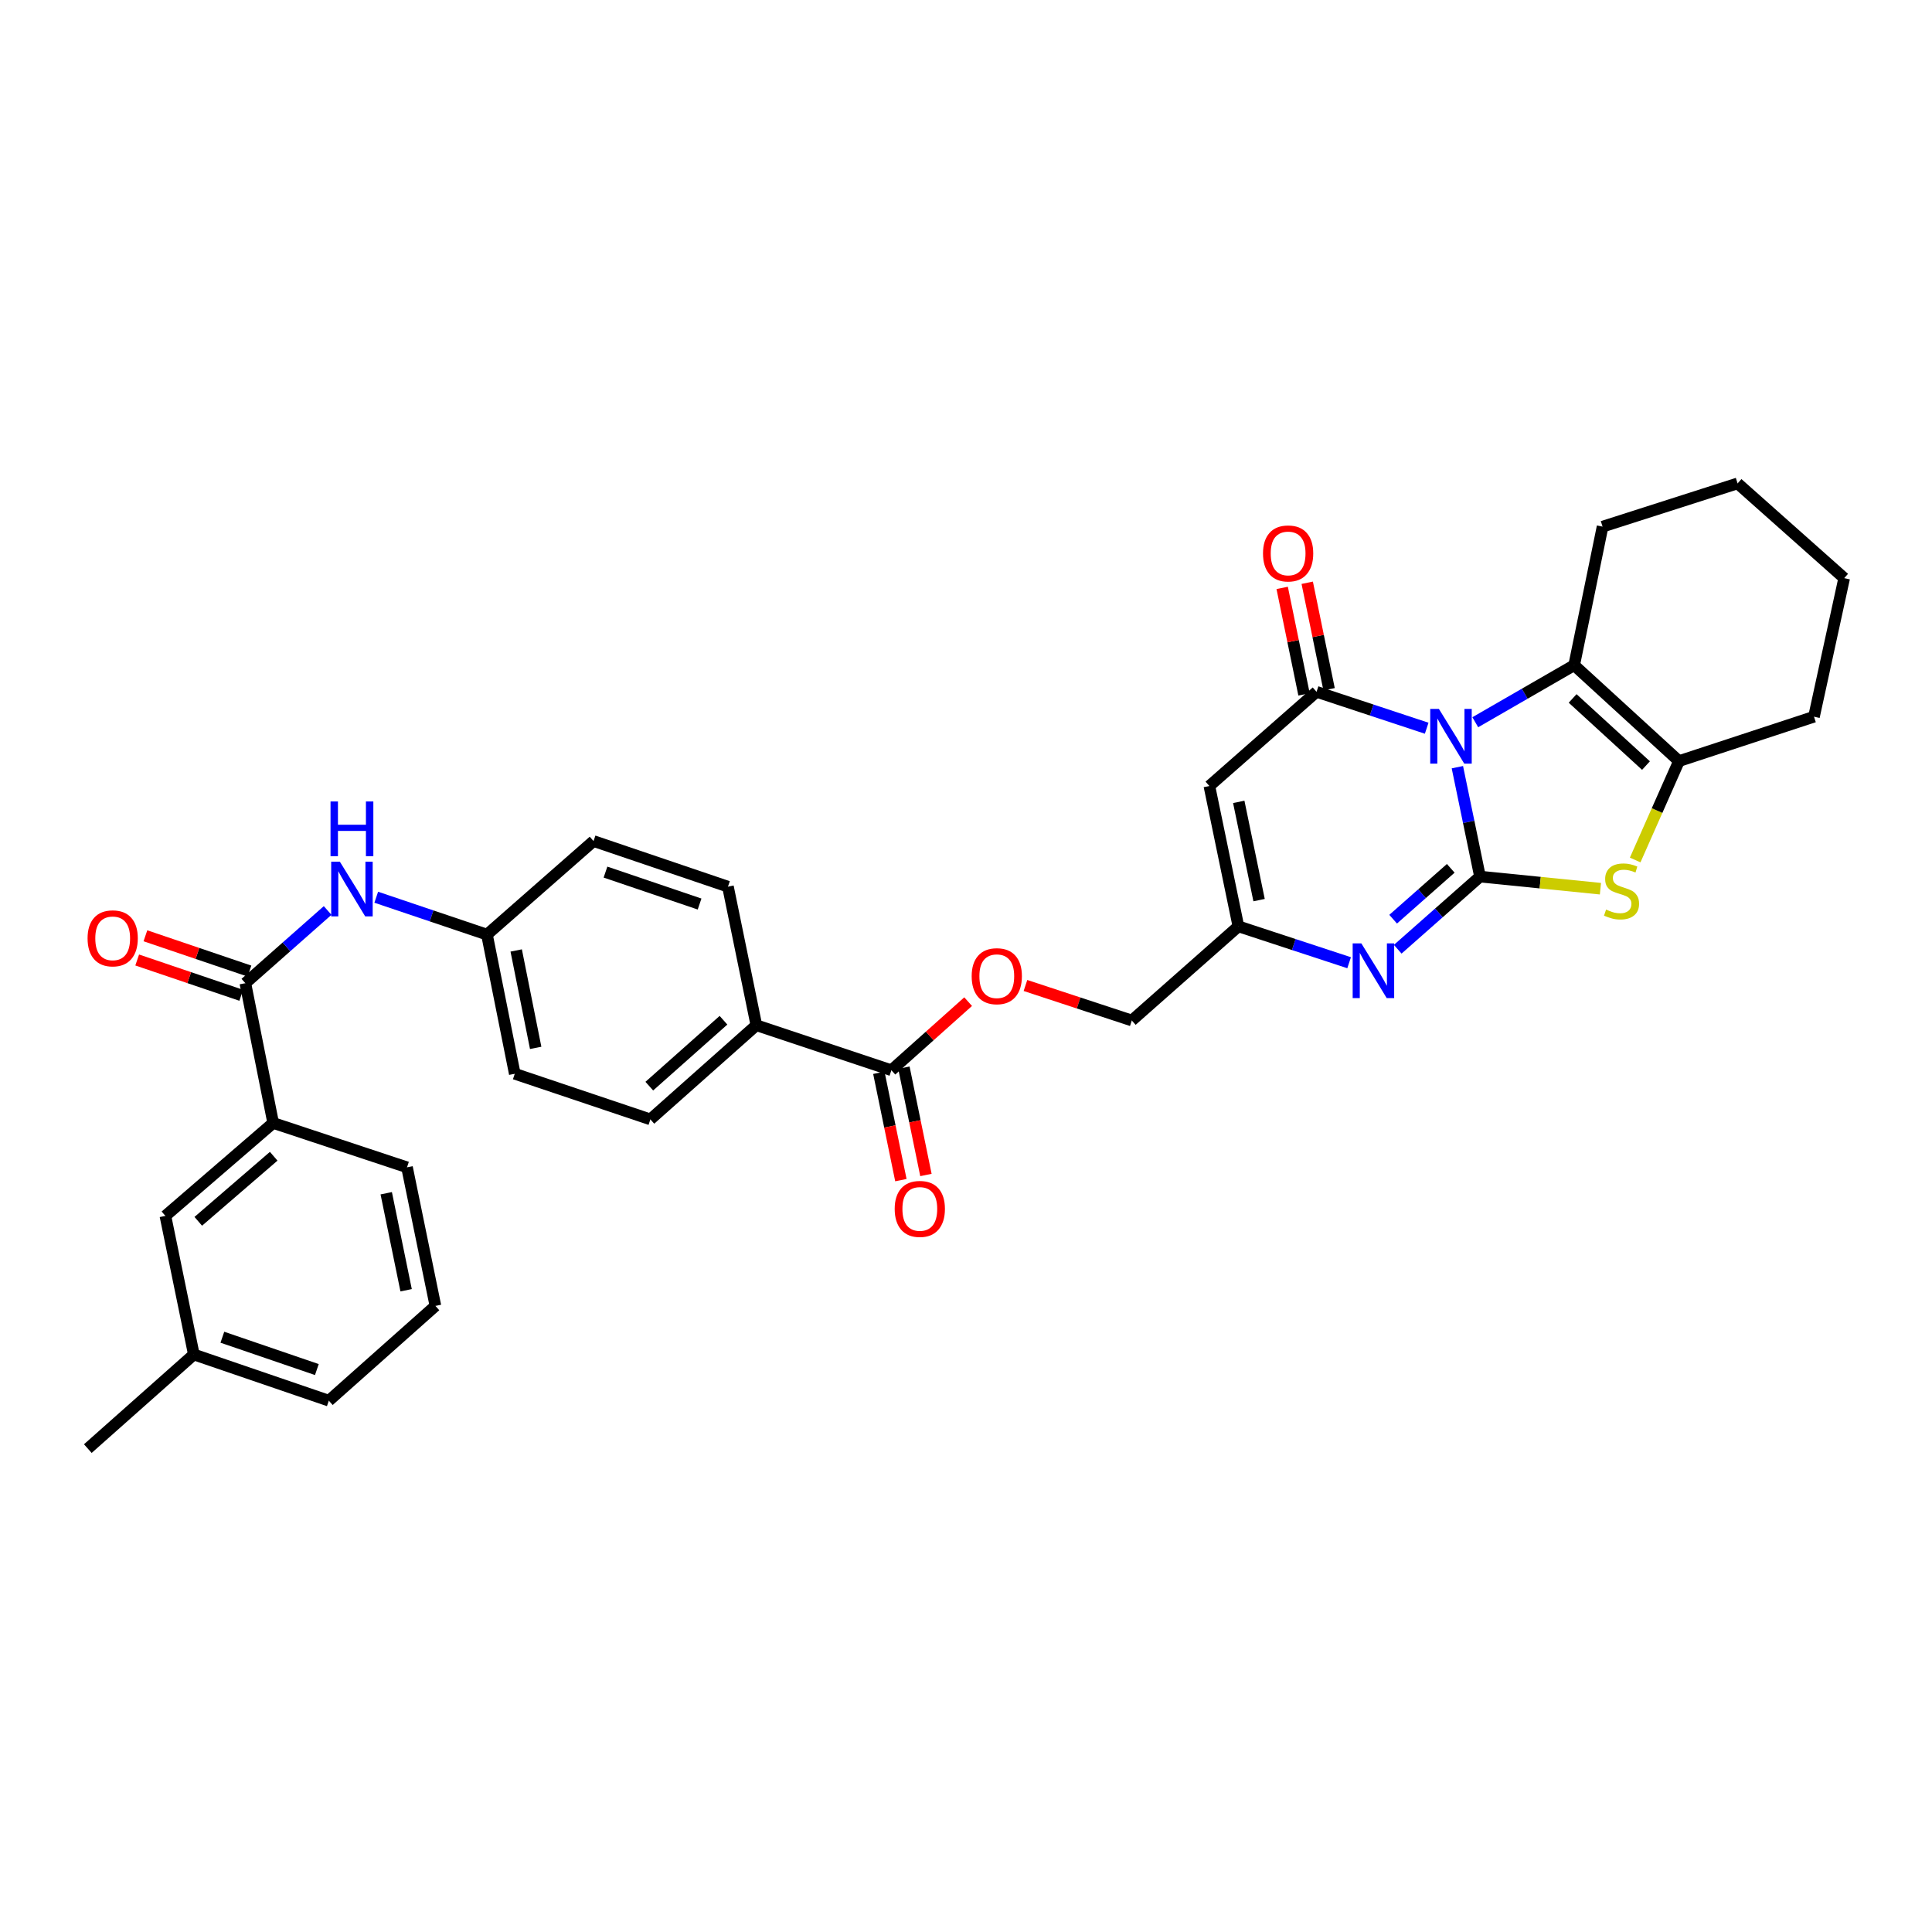 <?xml version='1.0' encoding='iso-8859-1'?>
<svg version='1.1' baseProfile='full'
              xmlns='http://www.w3.org/2000/svg'
                      xmlns:rdkit='http://www.rdkit.org/xml'
                      xmlns:xlink='http://www.w3.org/1999/xlink'
                  xml:space='preserve'
width='1000px' height='1000px' viewBox='0 0 1000 1000'>
<!-- END OF HEADER -->
<rect style='opacity:1.0;fill:#FFFFFF;stroke:none' width='1000' height='1000' x='0' y='0'> </rect>
<path class='bond-0' d='M 754.336,397.096 L 760.193,425.411' style='fill:none;fill-rule:evenodd;stroke:#0000FF;stroke-width:6px;stroke-linecap:butt;stroke-linejoin:miter;stroke-opacity:1' />
<path class='bond-0' d='M 760.193,425.411 L 766.05,453.725' style='fill:none;fill-rule:evenodd;stroke:#000000;stroke-width:6px;stroke-linecap:butt;stroke-linejoin:miter;stroke-opacity:1' />
<path class='bond-1' d='M 738.452,376.926 L 709.949,367.503' style='fill:none;fill-rule:evenodd;stroke:#0000FF;stroke-width:6px;stroke-linecap:butt;stroke-linejoin:miter;stroke-opacity:1' />
<path class='bond-1' d='M 709.949,367.503 L 681.446,358.08' style='fill:none;fill-rule:evenodd;stroke:#000000;stroke-width:6px;stroke-linecap:butt;stroke-linejoin:miter;stroke-opacity:1' />
<path class='bond-4' d='M 763.604,373.826 L 789.196,359.065' style='fill:none;fill-rule:evenodd;stroke:#0000FF;stroke-width:6px;stroke-linecap:butt;stroke-linejoin:miter;stroke-opacity:1' />
<path class='bond-4' d='M 789.196,359.065 L 814.787,344.305' style='fill:none;fill-rule:evenodd;stroke:#000000;stroke-width:6px;stroke-linecap:butt;stroke-linejoin:miter;stroke-opacity:1' />
<path class='bond-2' d='M 766.05,453.725 L 797.216,456.856' style='fill:none;fill-rule:evenodd;stroke:#000000;stroke-width:6px;stroke-linecap:butt;stroke-linejoin:miter;stroke-opacity:1' />
<path class='bond-2' d='M 797.216,456.856 L 828.382,459.987' style='fill:none;fill-rule:evenodd;stroke:#CCCC00;stroke-width:6px;stroke-linecap:butt;stroke-linejoin:miter;stroke-opacity:1' />
<path class='bond-3' d='M 766.05,453.725 L 744.755,472.529' style='fill:none;fill-rule:evenodd;stroke:#000000;stroke-width:6px;stroke-linecap:butt;stroke-linejoin:miter;stroke-opacity:1' />
<path class='bond-3' d='M 744.755,472.529 L 723.46,491.332' style='fill:none;fill-rule:evenodd;stroke:#0000FF;stroke-width:6px;stroke-linecap:butt;stroke-linejoin:miter;stroke-opacity:1' />
<path class='bond-3' d='M 750.903,449.448 L 735.997,462.61' style='fill:none;fill-rule:evenodd;stroke:#000000;stroke-width:6px;stroke-linecap:butt;stroke-linejoin:miter;stroke-opacity:1' />
<path class='bond-3' d='M 735.997,462.61 L 721.09,475.773' style='fill:none;fill-rule:evenodd;stroke:#0000FF;stroke-width:6px;stroke-linecap:butt;stroke-linejoin:miter;stroke-opacity:1' />
<path class='bond-5' d='M 681.446,358.08 L 625.968,406.833' style='fill:none;fill-rule:evenodd;stroke:#000000;stroke-width:6px;stroke-linecap:butt;stroke-linejoin:miter;stroke-opacity:1' />
<path class='bond-12' d='M 687.927,356.75 L 682.271,329.194' style='fill:none;fill-rule:evenodd;stroke:#000000;stroke-width:6px;stroke-linecap:butt;stroke-linejoin:miter;stroke-opacity:1' />
<path class='bond-12' d='M 682.271,329.194 L 676.615,301.638' style='fill:none;fill-rule:evenodd;stroke:#FF0000;stroke-width:6px;stroke-linecap:butt;stroke-linejoin:miter;stroke-opacity:1' />
<path class='bond-12' d='M 674.965,359.411 L 669.309,331.854' style='fill:none;fill-rule:evenodd;stroke:#000000;stroke-width:6px;stroke-linecap:butt;stroke-linejoin:miter;stroke-opacity:1' />
<path class='bond-12' d='M 669.309,331.854 L 663.654,304.298' style='fill:none;fill-rule:evenodd;stroke:#FF0000;stroke-width:6px;stroke-linecap:butt;stroke-linejoin:miter;stroke-opacity:1' />
<path class='bond-33' d='M 846.368,445.128 L 857.699,419.537' style='fill:none;fill-rule:evenodd;stroke:#CCCC00;stroke-width:6px;stroke-linecap:butt;stroke-linejoin:miter;stroke-opacity:1' />
<path class='bond-33' d='M 857.699,419.537 L 869.031,393.946' style='fill:none;fill-rule:evenodd;stroke:#000000;stroke-width:6px;stroke-linecap:butt;stroke-linejoin:miter;stroke-opacity:1' />
<path class='bond-34' d='M 698.301,498.307 L 669.647,488.891' style='fill:none;fill-rule:evenodd;stroke:#0000FF;stroke-width:6px;stroke-linecap:butt;stroke-linejoin:miter;stroke-opacity:1' />
<path class='bond-34' d='M 669.647,488.891 L 640.993,479.476' style='fill:none;fill-rule:evenodd;stroke:#000000;stroke-width:6px;stroke-linecap:butt;stroke-linejoin:miter;stroke-opacity:1' />
<path class='bond-6' d='M 814.787,344.305 L 869.031,393.946' style='fill:none;fill-rule:evenodd;stroke:#000000;stroke-width:6px;stroke-linecap:butt;stroke-linejoin:miter;stroke-opacity:1' />
<path class='bond-6' d='M 813.99,361.512 L 851.961,396.261' style='fill:none;fill-rule:evenodd;stroke:#000000;stroke-width:6px;stroke-linecap:butt;stroke-linejoin:miter;stroke-opacity:1' />
<path class='bond-22' d='M 814.787,344.305 L 829.489,272.588' style='fill:none;fill-rule:evenodd;stroke:#000000;stroke-width:6px;stroke-linecap:butt;stroke-linejoin:miter;stroke-opacity:1' />
<path class='bond-7' d='M 625.968,406.833 L 640.993,479.476' style='fill:none;fill-rule:evenodd;stroke:#000000;stroke-width:6px;stroke-linecap:butt;stroke-linejoin:miter;stroke-opacity:1' />
<path class='bond-7' d='M 641.179,415.049 L 651.697,465.899' style='fill:none;fill-rule:evenodd;stroke:#000000;stroke-width:6px;stroke-linecap:butt;stroke-linejoin:miter;stroke-opacity:1' />
<path class='bond-26' d='M 869.031,393.946 L 938.917,370.967' style='fill:none;fill-rule:evenodd;stroke:#000000;stroke-width:6px;stroke-linecap:butt;stroke-linejoin:miter;stroke-opacity:1' />
<path class='bond-18' d='M 640.993,479.476 L 585.824,528.213' style='fill:none;fill-rule:evenodd;stroke:#000000;stroke-width:6px;stroke-linecap:butt;stroke-linejoin:miter;stroke-opacity:1' />
<path class='bond-8' d='M 126.993,508.895 L 148.287,490.083' style='fill:none;fill-rule:evenodd;stroke:#000000;stroke-width:6px;stroke-linecap:butt;stroke-linejoin:miter;stroke-opacity:1' />
<path class='bond-8' d='M 148.287,490.083 L 169.582,471.271' style='fill:none;fill-rule:evenodd;stroke:#0000FF;stroke-width:6px;stroke-linecap:butt;stroke-linejoin:miter;stroke-opacity:1' />
<path class='bond-11' d='M 126.993,508.895 L 141.393,581.237' style='fill:none;fill-rule:evenodd;stroke:#000000;stroke-width:6px;stroke-linecap:butt;stroke-linejoin:miter;stroke-opacity:1' />
<path class='bond-15' d='M 129.118,502.63 L 102.191,493.494' style='fill:none;fill-rule:evenodd;stroke:#000000;stroke-width:6px;stroke-linecap:butt;stroke-linejoin:miter;stroke-opacity:1' />
<path class='bond-15' d='M 102.191,493.494 L 75.264,484.359' style='fill:none;fill-rule:evenodd;stroke:#FF0000;stroke-width:6px;stroke-linecap:butt;stroke-linejoin:miter;stroke-opacity:1' />
<path class='bond-15' d='M 124.867,515.16 L 97.94,506.025' style='fill:none;fill-rule:evenodd;stroke:#000000;stroke-width:6px;stroke-linecap:butt;stroke-linejoin:miter;stroke-opacity:1' />
<path class='bond-15' d='M 97.94,506.025 L 71.013,496.89' style='fill:none;fill-rule:evenodd;stroke:#FF0000;stroke-width:6px;stroke-linecap:butt;stroke-linejoin:miter;stroke-opacity:1' />
<path class='bond-9' d='M 461.378,553.949 L 481.243,536.199' style='fill:none;fill-rule:evenodd;stroke:#000000;stroke-width:6px;stroke-linecap:butt;stroke-linejoin:miter;stroke-opacity:1' />
<path class='bond-9' d='M 481.243,536.199 L 501.108,518.448' style='fill:none;fill-rule:evenodd;stroke:#FF0000;stroke-width:6px;stroke-linecap:butt;stroke-linejoin:miter;stroke-opacity:1' />
<path class='bond-13' d='M 461.378,553.949 L 391.491,530.654' style='fill:none;fill-rule:evenodd;stroke:#000000;stroke-width:6px;stroke-linecap:butt;stroke-linejoin:miter;stroke-opacity:1' />
<path class='bond-17' d='M 454.897,555.28 L 460.598,583.056' style='fill:none;fill-rule:evenodd;stroke:#000000;stroke-width:6px;stroke-linecap:butt;stroke-linejoin:miter;stroke-opacity:1' />
<path class='bond-17' d='M 460.598,583.056 L 466.299,610.832' style='fill:none;fill-rule:evenodd;stroke:#FF0000;stroke-width:6px;stroke-linecap:butt;stroke-linejoin:miter;stroke-opacity:1' />
<path class='bond-17' d='M 467.858,552.619 L 473.559,580.395' style='fill:none;fill-rule:evenodd;stroke:#000000;stroke-width:6px;stroke-linecap:butt;stroke-linejoin:miter;stroke-opacity:1' />
<path class='bond-17' d='M 473.559,580.395 L 479.26,608.172' style='fill:none;fill-rule:evenodd;stroke:#FF0000;stroke-width:6px;stroke-linecap:butt;stroke-linejoin:miter;stroke-opacity:1' />
<path class='bond-10' d='M 194.746,464.405 L 223.397,474.076' style='fill:none;fill-rule:evenodd;stroke:#0000FF;stroke-width:6px;stroke-linecap:butt;stroke-linejoin:miter;stroke-opacity:1' />
<path class='bond-10' d='M 223.397,474.076 L 252.049,483.747' style='fill:none;fill-rule:evenodd;stroke:#000000;stroke-width:6px;stroke-linecap:butt;stroke-linejoin:miter;stroke-opacity:1' />
<path class='bond-16' d='M 141.393,581.237 L 85.613,629.349' style='fill:none;fill-rule:evenodd;stroke:#000000;stroke-width:6px;stroke-linecap:butt;stroke-linejoin:miter;stroke-opacity:1' />
<path class='bond-16' d='M 141.669,598.473 L 102.623,632.152' style='fill:none;fill-rule:evenodd;stroke:#000000;stroke-width:6px;stroke-linecap:butt;stroke-linejoin:miter;stroke-opacity:1' />
<path class='bond-27' d='M 141.393,581.237 L 210.67,604.201' style='fill:none;fill-rule:evenodd;stroke:#000000;stroke-width:6px;stroke-linecap:butt;stroke-linejoin:miter;stroke-opacity:1' />
<path class='bond-20' d='M 391.491,530.654 L 336.637,579.391' style='fill:none;fill-rule:evenodd;stroke:#000000;stroke-width:6px;stroke-linecap:butt;stroke-linejoin:miter;stroke-opacity:1' />
<path class='bond-20' d='M 374.474,528.073 L 336.077,562.189' style='fill:none;fill-rule:evenodd;stroke:#000000;stroke-width:6px;stroke-linecap:butt;stroke-linejoin:miter;stroke-opacity:1' />
<path class='bond-21' d='M 391.491,530.654 L 376.789,458.937' style='fill:none;fill-rule:evenodd;stroke:#000000;stroke-width:6px;stroke-linecap:butt;stroke-linejoin:miter;stroke-opacity:1' />
<path class='bond-14' d='M 530.777,510.084 L 558.3,519.149' style='fill:none;fill-rule:evenodd;stroke:#FF0000;stroke-width:6px;stroke-linecap:butt;stroke-linejoin:miter;stroke-opacity:1' />
<path class='bond-14' d='M 558.3,519.149 L 585.824,528.213' style='fill:none;fill-rule:evenodd;stroke:#000000;stroke-width:6px;stroke-linecap:butt;stroke-linejoin:miter;stroke-opacity:1' />
<path class='bond-25' d='M 85.613,629.349 L 100.33,701.081' style='fill:none;fill-rule:evenodd;stroke:#000000;stroke-width:6px;stroke-linecap:butt;stroke-linejoin:miter;stroke-opacity:1' />
<path class='bond-19' d='M 252.049,483.747 L 307.218,435.325' style='fill:none;fill-rule:evenodd;stroke:#000000;stroke-width:6px;stroke-linecap:butt;stroke-linejoin:miter;stroke-opacity:1' />
<path class='bond-36' d='M 252.049,483.747 L 266.449,555.78' style='fill:none;fill-rule:evenodd;stroke:#000000;stroke-width:6px;stroke-linecap:butt;stroke-linejoin:miter;stroke-opacity:1' />
<path class='bond-36' d='M 267.184,491.958 L 277.265,542.381' style='fill:none;fill-rule:evenodd;stroke:#000000;stroke-width:6px;stroke-linecap:butt;stroke-linejoin:miter;stroke-opacity:1' />
<path class='bond-24' d='M 336.637,579.391 L 266.449,555.78' style='fill:none;fill-rule:evenodd;stroke:#000000;stroke-width:6px;stroke-linecap:butt;stroke-linejoin:miter;stroke-opacity:1' />
<path class='bond-23' d='M 376.789,458.937 L 307.218,435.325' style='fill:none;fill-rule:evenodd;stroke:#000000;stroke-width:6px;stroke-linecap:butt;stroke-linejoin:miter;stroke-opacity:1' />
<path class='bond-23' d='M 362.101,467.925 L 313.401,451.397' style='fill:none;fill-rule:evenodd;stroke:#000000;stroke-width:6px;stroke-linecap:butt;stroke-linejoin:miter;stroke-opacity:1' />
<path class='bond-31' d='M 829.489,272.588 L 899.376,250.204' style='fill:none;fill-rule:evenodd;stroke:#000000;stroke-width:6px;stroke-linecap:butt;stroke-linejoin:miter;stroke-opacity:1' />
<path class='bond-30' d='M 100.33,701.081 L 45.455,749.796' style='fill:none;fill-rule:evenodd;stroke:#000000;stroke-width:6px;stroke-linecap:butt;stroke-linejoin:miter;stroke-opacity:1' />
<path class='bond-37' d='M 100.33,701.081 L 170.202,724.987' style='fill:none;fill-rule:evenodd;stroke:#000000;stroke-width:6px;stroke-linecap:butt;stroke-linejoin:miter;stroke-opacity:1' />
<path class='bond-37' d='M 115.094,692.147 L 164.005,708.881' style='fill:none;fill-rule:evenodd;stroke:#000000;stroke-width:6px;stroke-linecap:butt;stroke-linejoin:miter;stroke-opacity:1' />
<path class='bond-35' d='M 938.917,370.967 L 954.545,299.25' style='fill:none;fill-rule:evenodd;stroke:#000000;stroke-width:6px;stroke-linecap:butt;stroke-linejoin:miter;stroke-opacity:1' />
<path class='bond-28' d='M 210.67,604.201 L 225.372,675.933' style='fill:none;fill-rule:evenodd;stroke:#000000;stroke-width:6px;stroke-linecap:butt;stroke-linejoin:miter;stroke-opacity:1' />
<path class='bond-28' d='M 199.912,617.618 L 210.204,667.83' style='fill:none;fill-rule:evenodd;stroke:#000000;stroke-width:6px;stroke-linecap:butt;stroke-linejoin:miter;stroke-opacity:1' />
<path class='bond-29' d='M 225.372,675.933 L 170.202,724.987' style='fill:none;fill-rule:evenodd;stroke:#000000;stroke-width:6px;stroke-linecap:butt;stroke-linejoin:miter;stroke-opacity:1' />
<path class='bond-32' d='M 899.376,250.204 L 954.545,299.25' style='fill:none;fill-rule:evenodd;stroke:#000000;stroke-width:6px;stroke-linecap:butt;stroke-linejoin:miter;stroke-opacity:1' />
<path  class='atom-0' d='M 744.764 366.922
L 754.044 381.922
Q 754.964 383.402, 756.444 386.082
Q 757.924 388.762, 758.004 388.922
L 758.004 366.922
L 761.764 366.922
L 761.764 395.242
L 757.884 395.242
L 747.924 378.842
Q 746.764 376.922, 745.524 374.722
Q 744.324 372.522, 743.964 371.842
L 743.964 395.242
L 740.284 395.242
L 740.284 366.922
L 744.764 366.922
' fill='#0000FF'/>
<path  class='atom-3' d='M 831.303 470.803
Q 831.623 470.923, 832.943 471.483
Q 834.263 472.043, 835.703 472.403
Q 837.183 472.723, 838.623 472.723
Q 841.303 472.723, 842.863 471.443
Q 844.423 470.123, 844.423 467.843
Q 844.423 466.283, 843.623 465.323
Q 842.863 464.363, 841.663 463.843
Q 840.463 463.323, 838.463 462.723
Q 835.943 461.963, 834.423 461.243
Q 832.943 460.523, 831.863 459.003
Q 830.823 457.483, 830.823 454.923
Q 830.823 451.363, 833.223 449.163
Q 835.663 446.963, 840.463 446.963
Q 843.743 446.963, 847.463 448.523
L 846.543 451.603
Q 843.143 450.203, 840.583 450.203
Q 837.823 450.203, 836.303 451.363
Q 834.783 452.483, 834.823 454.443
Q 834.823 455.963, 835.583 456.883
Q 836.383 457.803, 837.503 458.323
Q 838.663 458.843, 840.583 459.443
Q 843.143 460.243, 844.663 461.043
Q 846.183 461.843, 847.263 463.483
Q 848.383 465.083, 848.383 467.843
Q 848.383 471.763, 845.743 473.883
Q 843.143 475.963, 838.783 475.963
Q 836.263 475.963, 834.343 475.403
Q 832.463 474.883, 830.223 473.963
L 831.303 470.803
' fill='#CCCC00'/>
<path  class='atom-4' d='M 704.62 488.281
L 713.9 503.281
Q 714.82 504.761, 716.3 507.441
Q 717.78 510.121, 717.86 510.281
L 717.86 488.281
L 721.62 488.281
L 721.62 516.601
L 717.74 516.601
L 707.78 500.201
Q 706.62 498.281, 705.38 496.081
Q 704.18 493.881, 703.82 493.201
L 703.82 516.601
L 700.14 516.601
L 700.14 488.281
L 704.62 488.281
' fill='#0000FF'/>
<path  class='atom-11' d='M 175.902 445.997
L 185.182 460.997
Q 186.102 462.477, 187.582 465.157
Q 189.062 467.837, 189.142 467.997
L 189.142 445.997
L 192.902 445.997
L 192.902 474.317
L 189.022 474.317
L 179.062 457.917
Q 177.902 455.997, 176.662 453.797
Q 175.462 451.597, 175.102 450.917
L 175.102 474.317
L 171.422 474.317
L 171.422 445.997
L 175.902 445.997
' fill='#0000FF'/>
<path  class='atom-11' d='M 171.082 414.845
L 174.922 414.845
L 174.922 426.885
L 189.402 426.885
L 189.402 414.845
L 193.242 414.845
L 193.242 443.165
L 189.402 443.165
L 189.402 430.085
L 174.922 430.085
L 174.922 443.165
L 171.082 443.165
L 171.082 414.845
' fill='#0000FF'/>
<path  class='atom-13' d='M 653.729 286.458
Q 653.729 279.658, 657.089 275.858
Q 660.449 272.058, 666.729 272.058
Q 673.009 272.058, 676.369 275.858
Q 679.729 279.658, 679.729 286.458
Q 679.729 293.338, 676.329 297.258
Q 672.929 301.138, 666.729 301.138
Q 660.489 301.138, 657.089 297.258
Q 653.729 293.378, 653.729 286.458
M 666.729 297.938
Q 671.049 297.938, 673.369 295.058
Q 675.729 292.138, 675.729 286.458
Q 675.729 280.898, 673.369 278.098
Q 671.049 275.258, 666.729 275.258
Q 662.409 275.258, 660.049 278.058
Q 657.729 280.858, 657.729 286.458
Q 657.729 292.178, 660.049 295.058
Q 662.409 297.938, 666.729 297.938
' fill='#FF0000'/>
<path  class='atom-15' d='M 502.937 505.277
Q 502.937 498.477, 506.297 494.677
Q 509.657 490.877, 515.937 490.877
Q 522.217 490.877, 525.577 494.677
Q 528.937 498.477, 528.937 505.277
Q 528.937 512.157, 525.537 516.077
Q 522.137 519.957, 515.937 519.957
Q 509.697 519.957, 506.297 516.077
Q 502.937 512.197, 502.937 505.277
M 515.937 516.757
Q 520.257 516.757, 522.577 513.877
Q 524.937 510.957, 524.937 505.277
Q 524.937 499.717, 522.577 496.917
Q 520.257 494.077, 515.937 494.077
Q 511.617 494.077, 509.257 496.877
Q 506.937 499.677, 506.937 505.277
Q 506.937 510.997, 509.257 513.877
Q 511.617 516.757, 515.937 516.757
' fill='#FF0000'/>
<path  class='atom-16' d='M 45.326 485.679
Q 45.326 478.879, 48.686 475.079
Q 52.046 471.279, 58.326 471.279
Q 64.606 471.279, 67.966 475.079
Q 71.326 478.879, 71.326 485.679
Q 71.326 492.559, 67.926 496.479
Q 64.526 500.359, 58.326 500.359
Q 52.086 500.359, 48.686 496.479
Q 45.326 492.599, 45.326 485.679
M 58.326 497.159
Q 62.646 497.159, 64.966 494.279
Q 67.326 491.359, 67.326 485.679
Q 67.326 480.119, 64.966 477.319
Q 62.646 474.479, 58.326 474.479
Q 54.006 474.479, 51.646 477.279
Q 49.326 480.079, 49.326 485.679
Q 49.326 491.399, 51.646 494.279
Q 54.006 497.159, 58.326 497.159
' fill='#FF0000'/>
<path  class='atom-18' d='M 463.094 625.732
Q 463.094 618.932, 466.454 615.132
Q 469.814 611.332, 476.094 611.332
Q 482.374 611.332, 485.734 615.132
Q 489.094 618.932, 489.094 625.732
Q 489.094 632.612, 485.694 636.532
Q 482.294 640.412, 476.094 640.412
Q 469.854 640.412, 466.454 636.532
Q 463.094 632.652, 463.094 625.732
M 476.094 637.212
Q 480.414 637.212, 482.734 634.332
Q 485.094 631.412, 485.094 625.732
Q 485.094 620.172, 482.734 617.372
Q 480.414 614.532, 476.094 614.532
Q 471.774 614.532, 469.414 617.332
Q 467.094 620.132, 467.094 625.732
Q 467.094 631.452, 469.414 634.332
Q 471.774 637.212, 476.094 637.212
' fill='#FF0000'/>
</svg>
